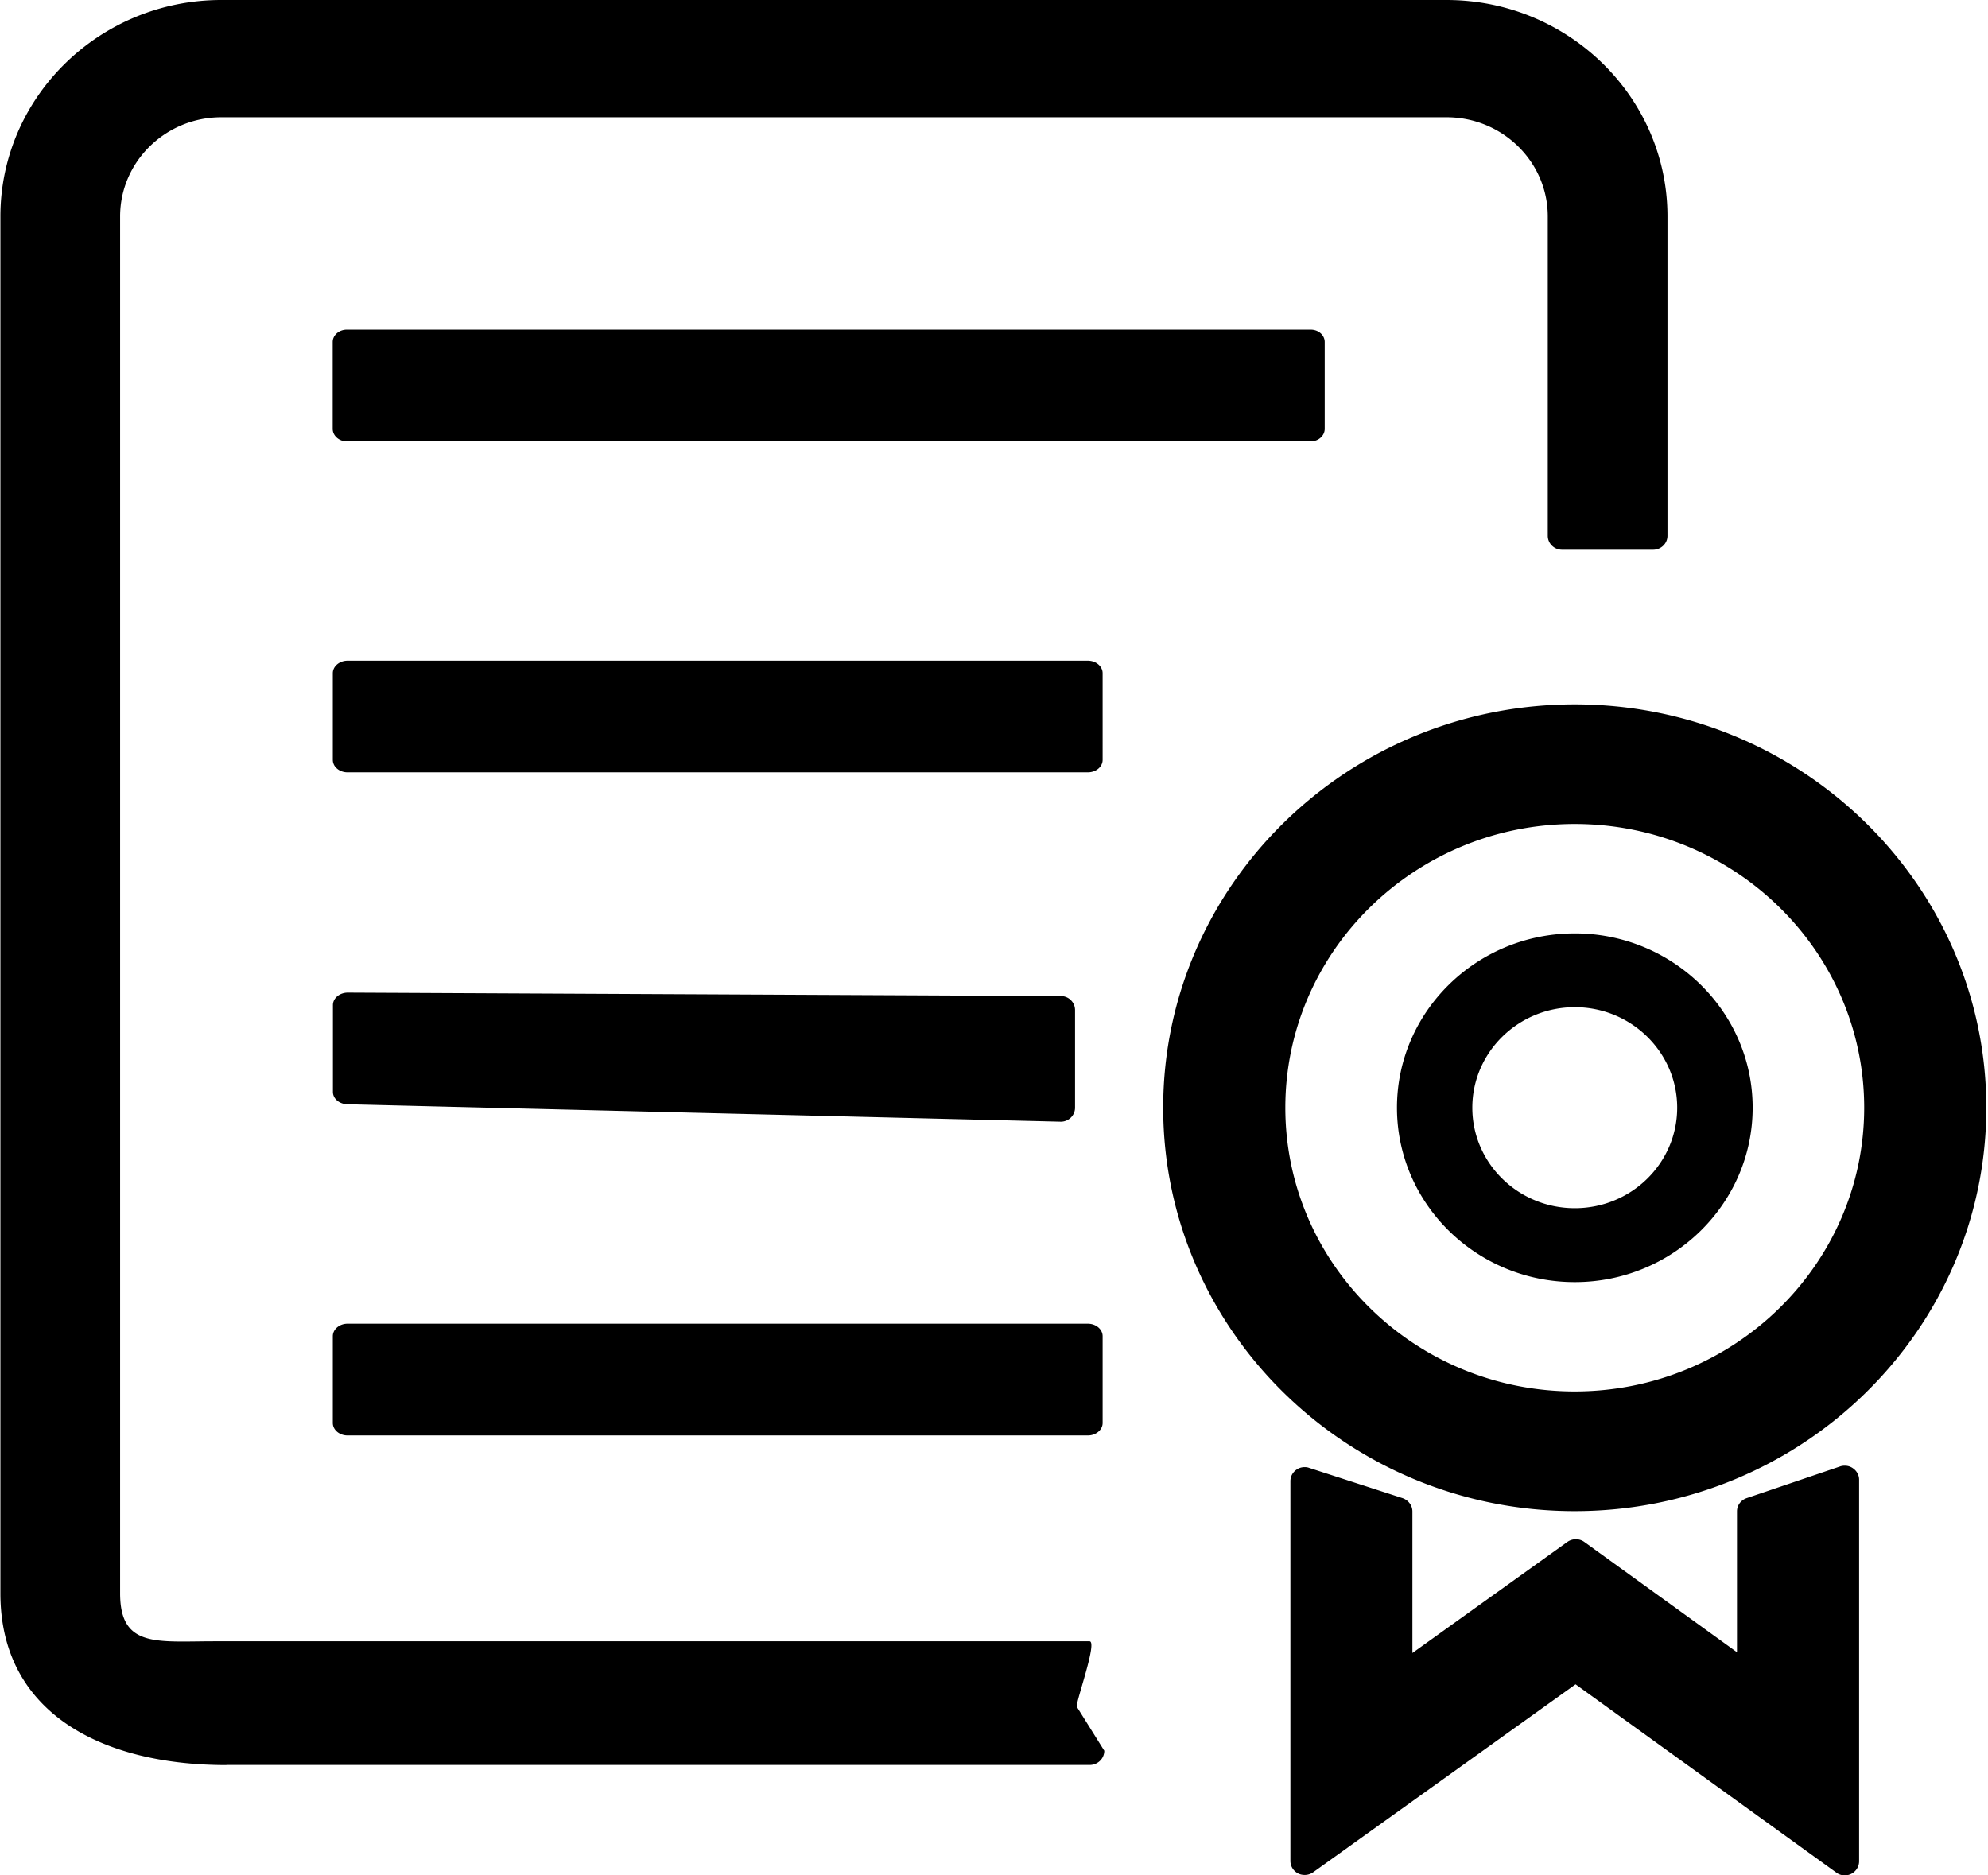 <svg class="svg-icon" style="width: 1.06em; height: 1em;vertical-align: middle;fill: currentColor;overflow: hidden;" viewBox="0 0 1085 1024" version="1.1" xmlns="http://www.w3.org/2000/svg"><path d="M1007.013 1024c-1.626 0-3.252-0.482-4.577-1.506L860.039 919.672l-143.3 102.641a7.933 7.933 0 0 1-4.577 1.446c-1.265 0-2.47-0.24-3.554-0.783-2.65-1.325-4.277-3.976-4.277-6.867V808.72c0-2.47 1.205-4.759 3.253-6.204 1.325-0.964 2.891-1.446 4.578-1.446 0.783 0 1.626 0.12 2.41 0.422l50.597 16.384c3.313 0.964 5.782 3.915 5.782 7.409v77.282l84.63-60.657a8.118 8.118 0 0 1 4.639-1.446c1.626 0 3.253 0.482 4.638 1.506l83.306 60.175v-76.92c0-3.253 2.108-6.144 5.3-7.229l50.96-17.287c0.843-0.301 1.746-0.422 2.59-0.422 1.626 0 3.192 0.482 4.517 1.446 2.048 1.445 3.313 3.734 3.313 6.204v208.354c0 2.891-1.687 5.542-4.277 6.867a8.113 8.113 0 0 1-3.554 0.843z m-883.591-60.235C55.356 963.765 0 935.213 0 870.039V118.182C0 53.007 54.09 0 120.59 0h668.974c66.5 0 120.651 53.007 120.651 118.182v174.32c0 4.217-3.493 7.65-7.89 7.65H852.69c-4.337 0-7.831-3.433-7.831-7.65v-174.32c0-29.877-24.817-54.152-55.236-54.152H120.591c-30.419 0-55.236 24.275-55.236 54.152v751.796c0 29.877 19.998 26.203 51.561 26.203h477.727c4.457 0-6.988 31.443-6.988 35.659l15.06 24.094c0 4.337-3.615 7.77-7.952 7.77H123.422v0.06z m736.135-138.662c-123.904 0-224.677-98.786-224.677-220.28 0-121.435 100.773-220.22 224.677-220.22s224.738 98.785 224.738 220.22c0 121.494-100.834 220.28-224.738 220.28z m0-375.206c-87.16 0-157.997 69.512-157.997 154.926 0 85.413 70.837 154.925 157.997 154.925 87.16 0 158.058-69.512 158.058-154.925 0-85.414-70.897-154.926-158.058-154.926zM189.5 783.782c-4.397 0-8.011-3.072-8.011-6.807V729.57c0-3.735 3.614-6.807 8.011-6.807h404.24c4.456 0 8.07 3.072 8.07 6.807v47.405c0 3.735-3.614 6.807-8.07 6.807H189.5z m670.118-83.727c-53.61 0-97.1-42.707-97.1-95.232 0-52.465 43.49-95.172 97.1-95.172 53.489 0 97.099 42.707 97.099 95.172 0 52.525-43.61 95.232-97.1 95.232z m0-150.107c-30.901 0-55.959 24.636-55.959 54.875 0 30.298 25.058 54.874 55.959 54.874 30.84 0 55.898-24.576 55.898-54.874 0-30.239-25.058-54.875-55.898-54.875zM189.68 602.955c-4.518 0-8.132-3.011-8.132-6.746v-47.405c0-3.735 3.614-6.807 8.132-6.807l389.3 1.867c4.277 0 7.77 3.434 7.77 7.65v53.309c0 4.216-3.493 7.65-7.77 7.65l-389.3-9.518z m-0.181-181.248c-4.397 0-8.011-3.011-8.011-6.806v-47.345c0-3.735 3.614-6.807 8.011-6.807h404.24c4.456 0 8.07 3.072 8.07 6.807V414.9c0 3.795-3.614 6.806-8.07 6.806H189.5z m-0.422-180.766c-4.156 0-7.65-3.072-7.65-6.806v-47.406c0-3.734 3.494-6.746 7.65-6.746h526.397c4.216 0 7.59 3.012 7.59 6.746v47.406c0 3.734-3.434 6.806-7.59 6.806H189.078z"  /></svg>